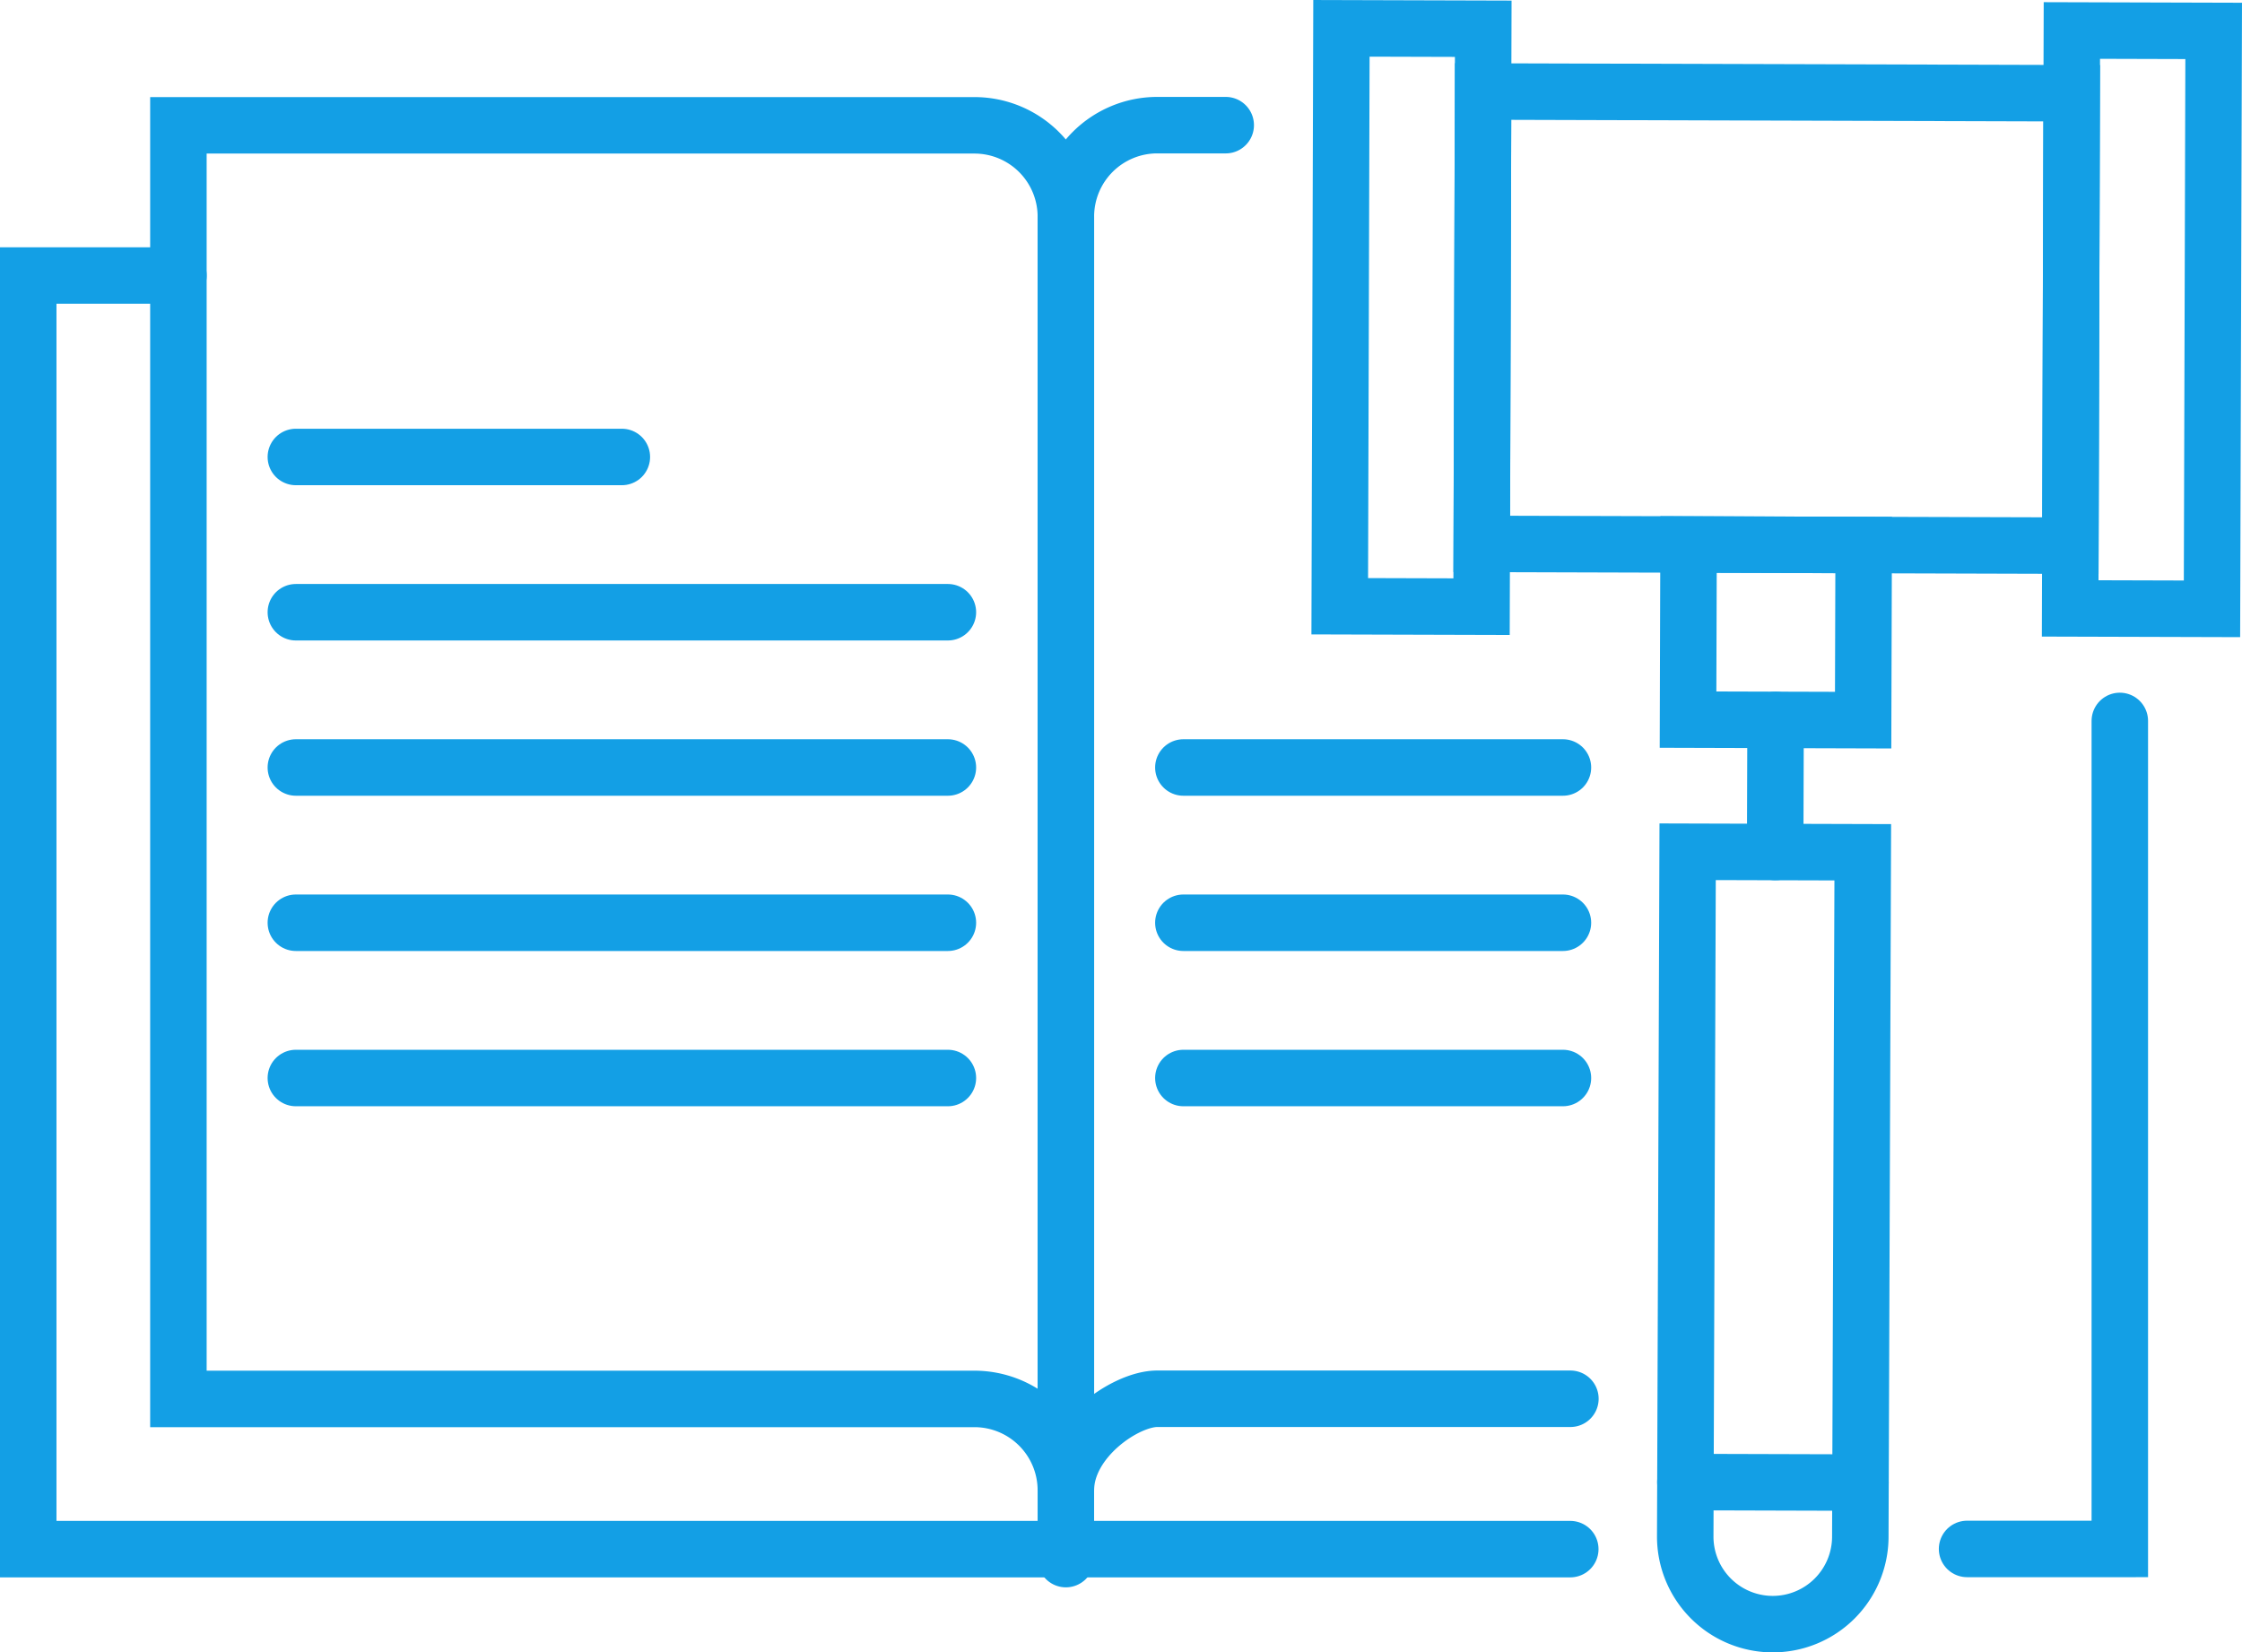 <svg xmlns="http://www.w3.org/2000/svg" width="79.397" height="58.512" viewBox="0 0 79.397 58.512"><g id="Group_1514" data-name="Group 1514" transform="translate(-30.091 -103.565)"><g id="Group_1512" data-name="Group 1512" transform="translate(31.091 104.568)"><g id="Group_1510" data-name="Group 1510" transform="translate(46.446)"><g id="Group_1509" data-name="Group 1509"><g id="Group_1508" data-name="Group 1508" fill="none" stroke="#139fe5" stroke-linecap="round" stroke-miterlimit="10" stroke-width="2"><g id="Group_1507" data-name="Group 1507"><path id="Rectangle_476" data-name="Rectangle 476" transform="rotate(-89.833 11.67 6.607)" d="M0 0h16.02v20.845H0z"/><path id="Rectangle_477" data-name="Rectangle 477" transform="rotate(-89.833 10.262 10.233)" d="M0 0h20.465v5.022H0z"/><path id="Rectangle_478" data-name="Rectangle 478" transform="rotate(-89.833 23.234 -2.7)" d="M0 0h20.465v5.022H0z"/><path id="Rectangle_479" data-name="Rectangle 479" transform="rotate(-89.83 18.443 6.055)" d="M0 0h6.202v6.201H0z"/><path id="Path_1739" data-name="Path 1739" d="M70.476 121.033l-.087 24.243a3.1 3.1 0 01-3.11 3.09h0a3.1 3.1 0 01-3.09-3.11l.085-24.241z" transform="translate(-51.955 -91.856)"/><path id="Line_88" data-name="Line 88" transform="translate(15.419 24.489)" d="M.014 0L0 4.679"/></g><path id="Line_89" data-name="Line 89" transform="translate(12.239 51.479)" d="M0 0l6.201.018"/></g></g></g><g id="Group_1511" data-name="Group 1511" transform="translate(0 3.435)" fill="none" stroke="#139fe5" stroke-linecap="round" stroke-miterlimit="10" stroke-width="2"><path id="Path_1740" data-name="Path 1740" d="M69.684 151.6h-14.63c-1.133 0-3.236 1.45-3.236 3.237v-45.1a3.236 3.236 0 013.236-3.237h2.424" transform="translate(-15.071 -106.506)"/><path id="Path_1741" data-name="Path 1741" d="M34.091 106.506h28.191a3.237 3.237 0 013.237 3.237v45.1a3.238 3.238 0 00-3.237-3.237H34.091z" transform="translate(-28.773 -106.506)"/><path id="Line_90" data-name="Line 90" transform="translate(9.477 11.744)" d="M0 0h11.545"/><path id="Line_91" data-name="Line 91" transform="translate(9.477 17.242)" d="M0 0h23.091"/><path id="Line_92" data-name="Line 92" transform="translate(9.477 22.74)" d="M0 0h23.091"/><path id="Line_93" data-name="Line 93" transform="translate(9.477 28.238)" d="M0 0h23.091"/><path id="Line_94" data-name="Line 94" transform="translate(9.477 33.736)" d="M0 0h23.091"/><path id="Line_95" data-name="Line 95" transform="translate(40.907 22.74)" d="M0 0h13.442"/><path id="Line_96" data-name="Line 96" transform="translate(40.907 28.238)" d="M0 0h13.442"/><path id="Line_97" data-name="Line 97" transform="translate(40.907 33.736)" d="M0 0h13.442"/><path id="Path_1742" data-name="Path 1742" d="M36.41 109.506h-5.319v45.1H85.7" transform="translate(-31.091 -104.187)"/><path id="Line_98" data-name="Line 98" transform="translate(36.746 48.334)" d="M0 0v2.438"/></g></g><g id="Group_1513" data-name="Group 1513" transform="translate(99.752 129.098)"><path id="Path_1743" data-name="Path 1743" d="M5.409-.004v29.321H0" fill="none" stroke="#139fe5" stroke-linecap="round" stroke-miterlimit="10" stroke-width="2"/></g></g></svg>